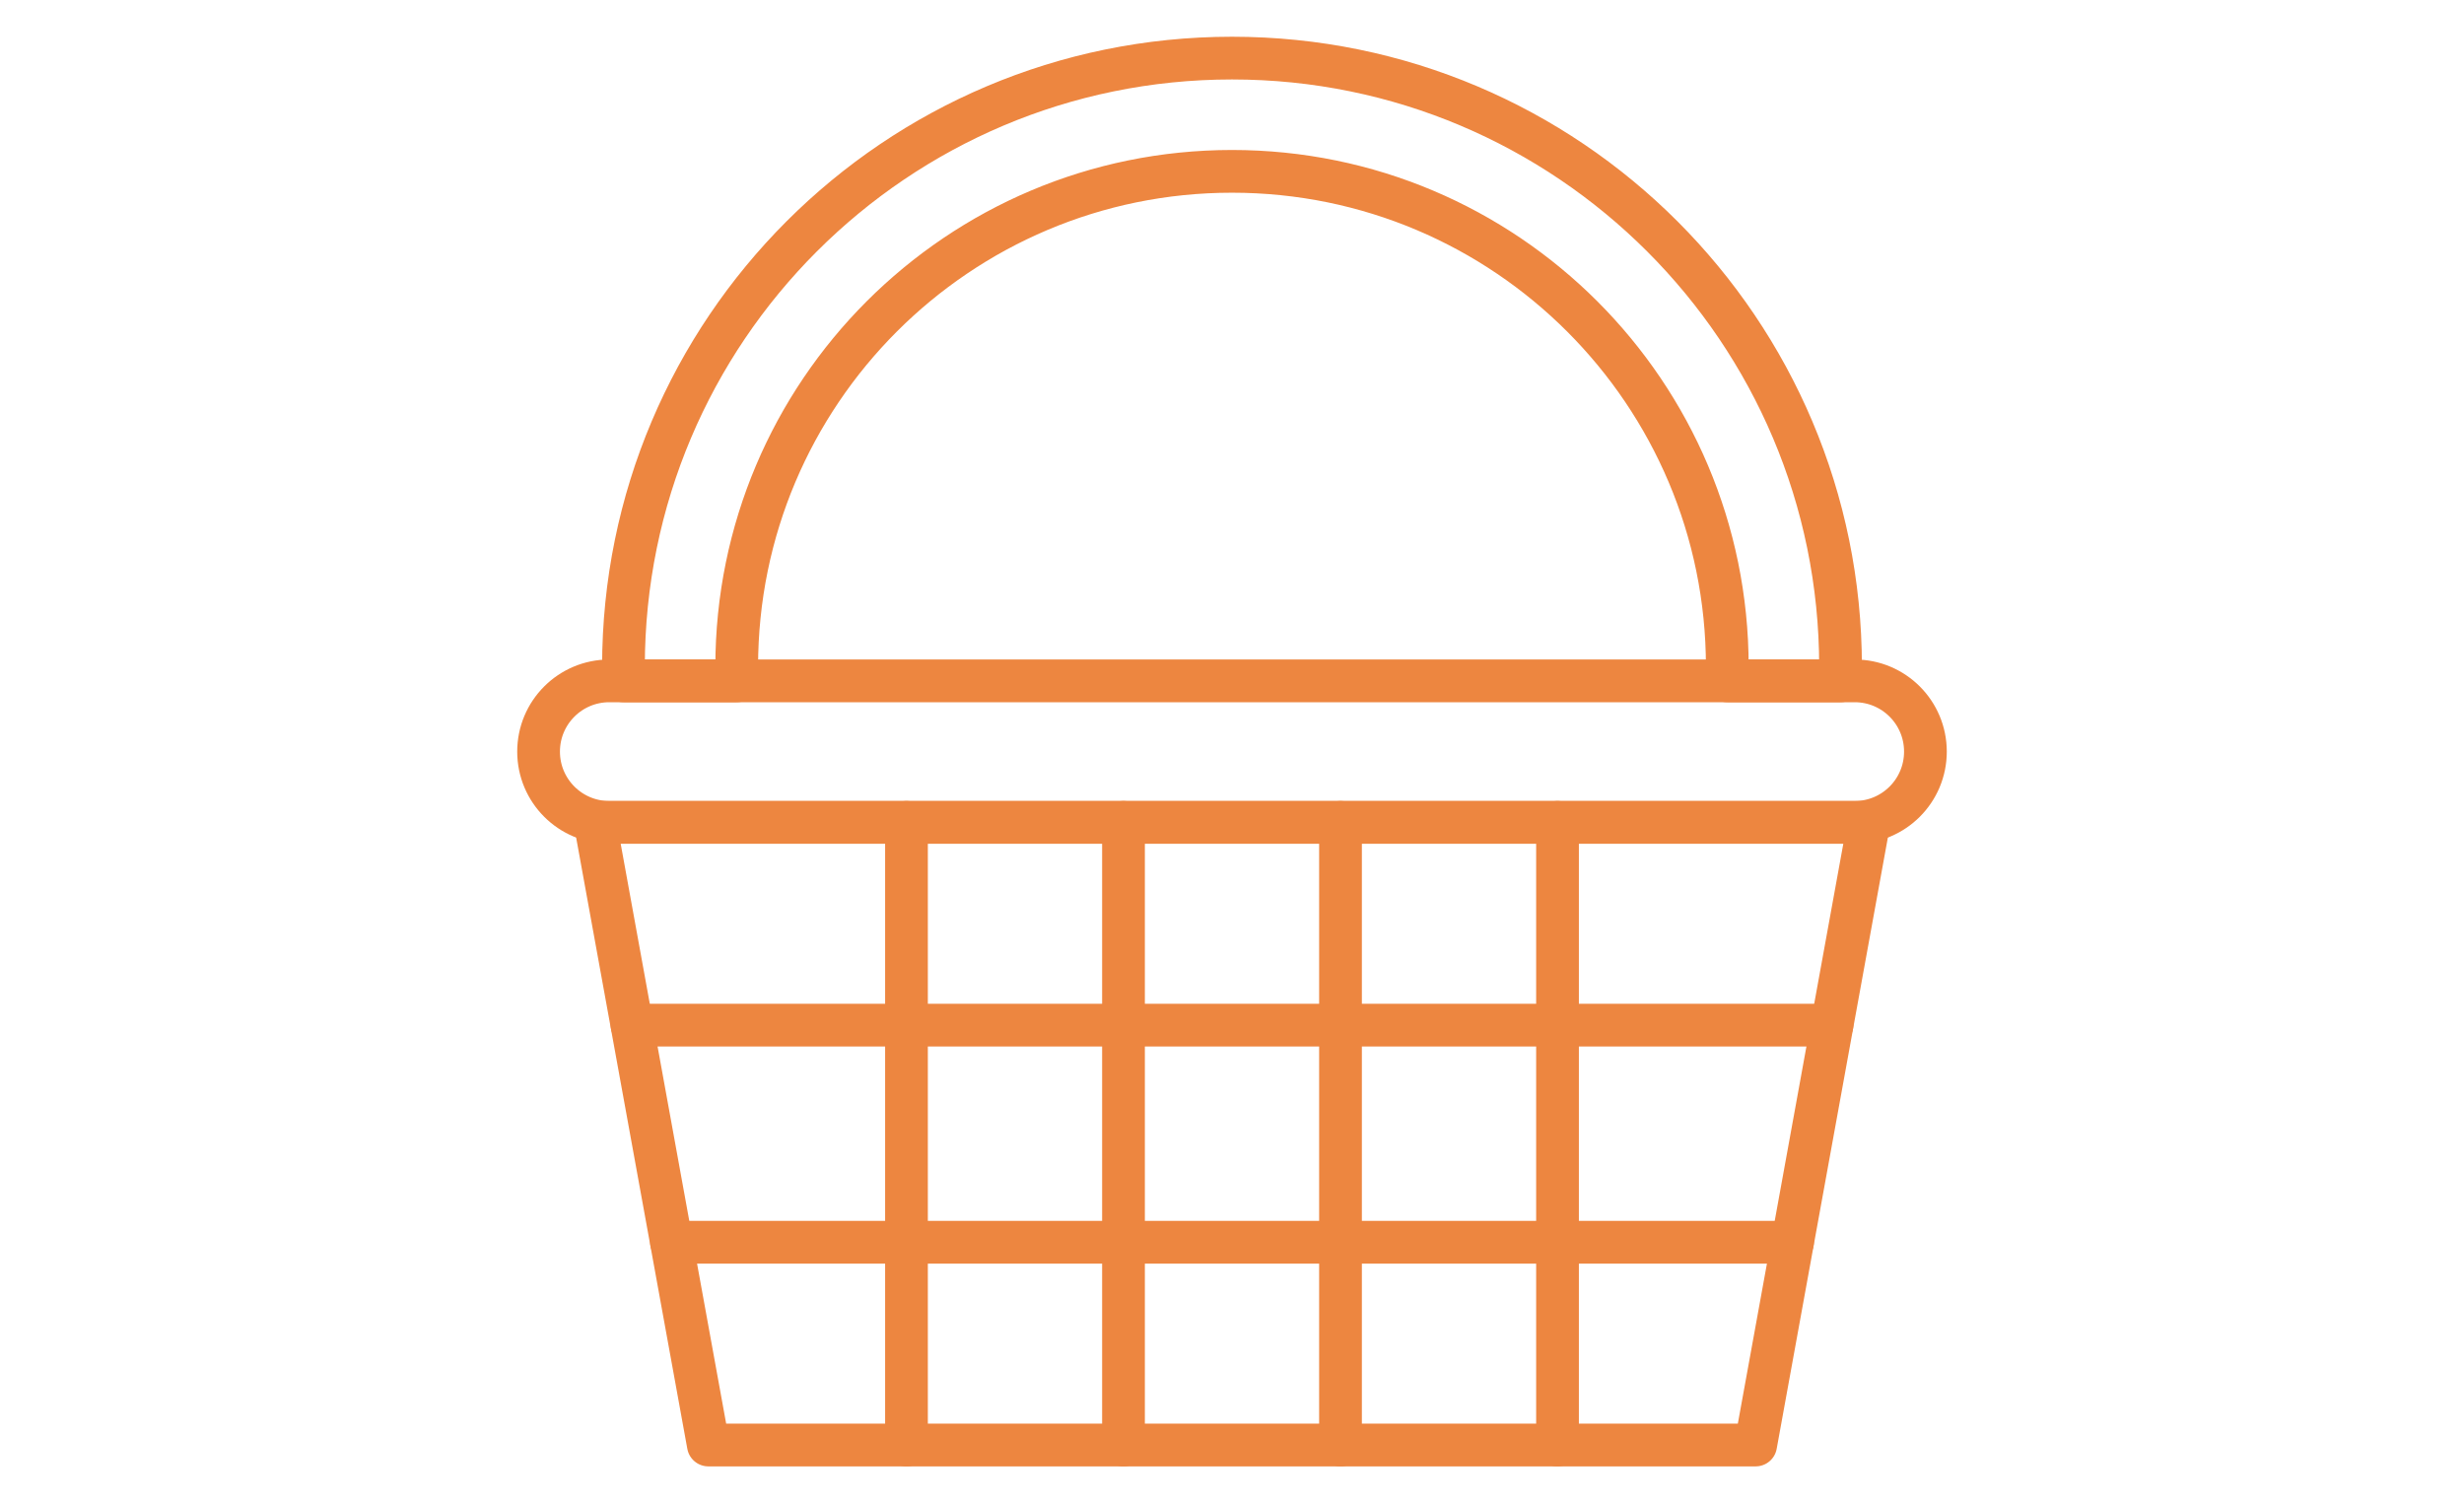 <svg width="218" height="133" viewBox="0 0 218 133" fill="none" xmlns="http://www.w3.org/2000/svg">
<path d="M162.08 90.7H137.8H118.6H99.4H80.2H55.92" stroke="#ED8640" stroke-width="3.78" stroke-linecap="round" stroke-linejoin="round"/>
<path d="M158.59 109.91H137.8H118.6H99.4H80.2H59.41" stroke="#ED8640" stroke-width="3.78" stroke-linecap="round" stroke-linejoin="round"/>
<path d="M80.2 72.76V90.7V109.91V127.85" stroke="#ED8640" stroke-width="3.78" stroke-linecap="round" stroke-linejoin="round"/>
<path d="M99.4 72.76V90.7V109.91V127.85" stroke="#ED8640" stroke-width="3.78" stroke-linecap="round" stroke-linejoin="round"/>
<path d="M118.6 72.76V90.7V109.91V127.85" stroke="#ED8640" stroke-width="3.78" stroke-linecap="round" stroke-linejoin="round"/>
<path d="M137.8 72.76V90.7V109.91V127.85" stroke="#ED8640" stroke-width="3.78" stroke-linecap="round" stroke-linejoin="round"/>
<path d="M155.33 127.85H62.67L52.65 72.76H165.35L155.33 127.85Z" stroke="#ED8640" stroke-width="3.78" stroke-linecap="round" stroke-linejoin="round"/>
<path d="M65.18 60.24V58.98C65.18 34.78 84.8 15.16 109 15.16C133.2 15.16 152.82 34.78 152.82 58.98V60.24H162.84V58.98C162.84 29.25 138.73 5.14 109 5.14C79.27 5.14 55.16 29.25 55.16 58.98V60.24H65.18Z" stroke="#ED8640" stroke-width="3.78" stroke-linecap="round" stroke-linejoin="round"/>
<path d="M164.09 72.76H53.91C50.45 72.76 47.65 69.96 47.65 66.5C47.65 63.04 50.45 60.24 53.91 60.24H164.09C167.55 60.24 170.35 63.04 170.35 66.5C170.35 69.96 167.55 72.76 164.09 72.76Z" stroke="#ED8640" stroke-width="3.78" stroke-linecap="round" stroke-linejoin="round"/>
</svg>
